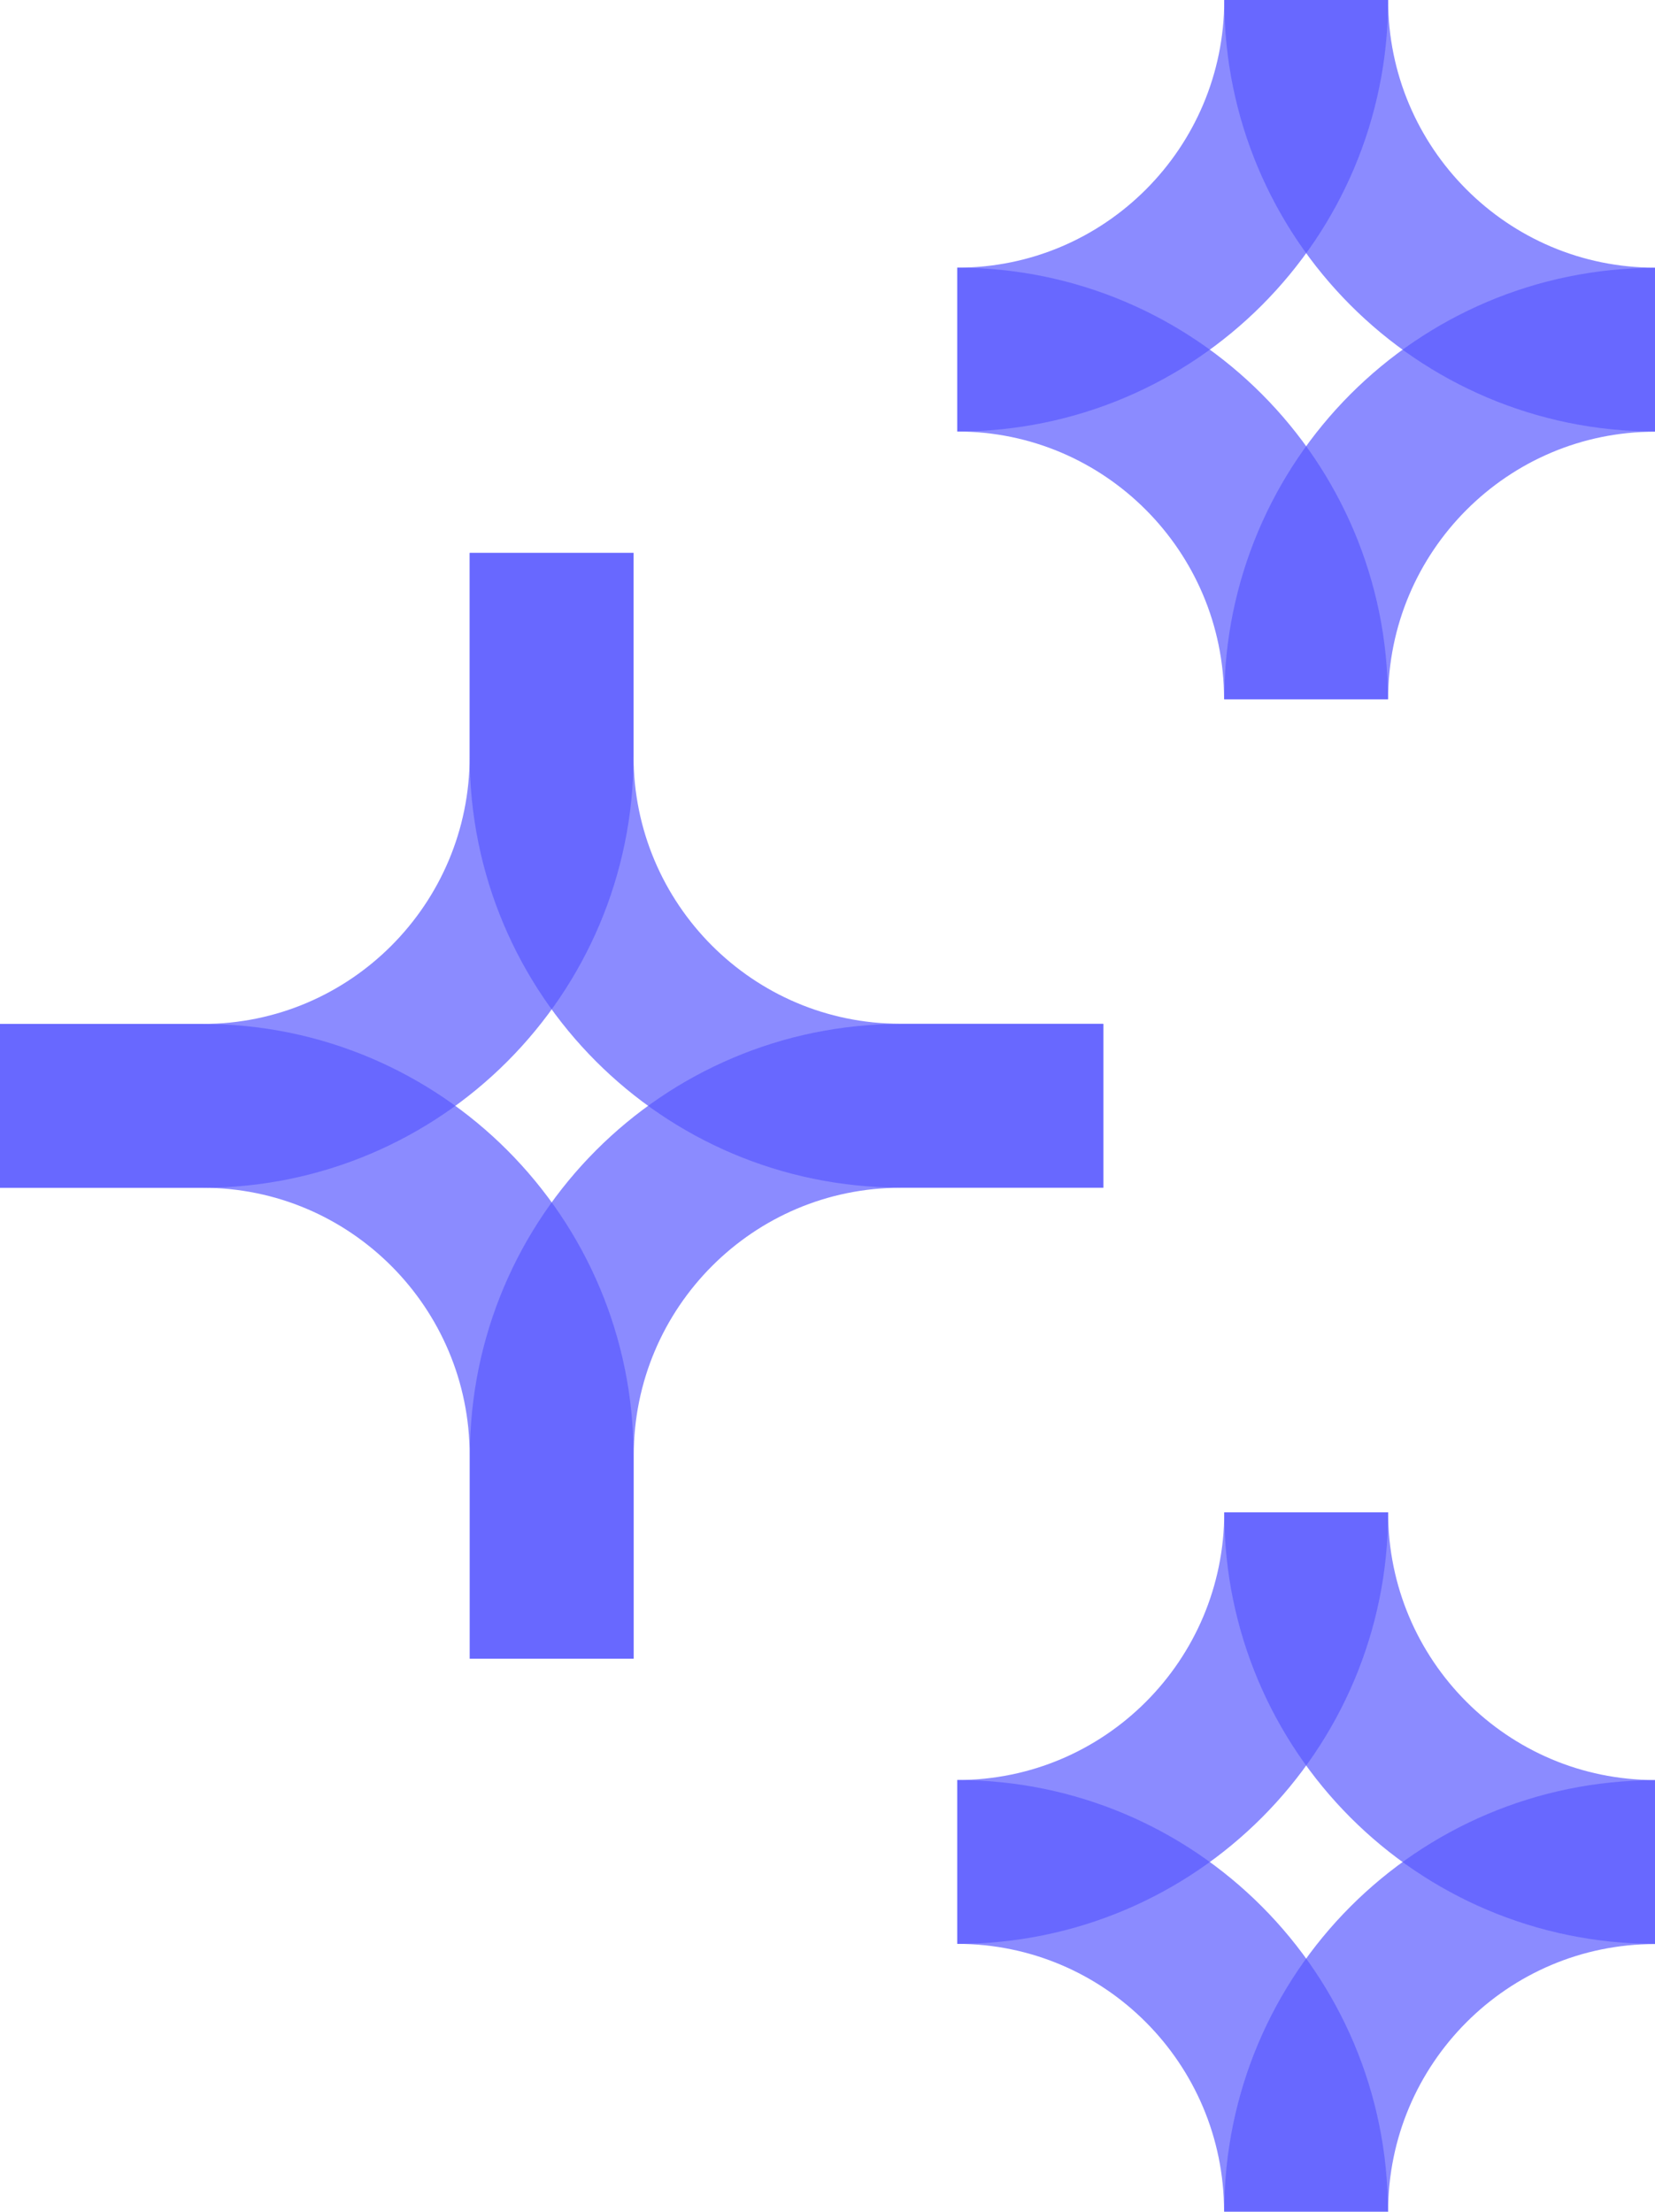 <svg xmlns="http://www.w3.org/2000/svg" width="101" height="135" viewBox="0 0 101 135" fill="none"><g clip-path="url(#clip0_81_28)"><path opacity="0.7" d="M79.713 135C79.713 123.214 89.243 113.662 101 113.662" stroke="#5A5AFF" stroke-width="10" stroke-miterlimit="10"></path><path opacity="0.7" d="M67.338 67.5H54.962C43.204 67.5 33.675 77.052 33.675 88.838V101.244" stroke="#5A5AFF" stroke-width="10" stroke-miterlimit="10"></path><path opacity="0.7" d="M33.663 33.744V46.15C33.663 57.935 43.192 67.488 54.949 67.488H67.325" stroke="#5A5AFF" stroke-width="10" stroke-miterlimit="10"></path><path opacity="0.7" d="M0 67.5H12.376C24.133 67.5 33.663 57.948 33.663 46.162V33.756" stroke="#5A5AFF" stroke-width="10" stroke-miterlimit="10"></path><path opacity="0.7" d="M33.663 101.244V88.838C33.663 77.052 24.133 67.5 12.376 67.5H0" stroke="#5A5AFF" stroke-width="10" stroke-miterlimit="10"></path><path opacity="0.7" d="M101 113.65C89.243 113.65 79.713 104.097 79.713 92.312" stroke="#5A5AFF" stroke-width="10" stroke-miterlimit="10"></path><path opacity="0.7" d="M79.713 92.312C79.713 104.097 70.184 113.65 58.427 113.65" stroke="#5A5AFF" stroke-width="10" stroke-miterlimit="10"></path><path opacity="0.7" d="M58.414 113.65C70.172 113.65 79.701 123.202 79.701 134.988" stroke="#5A5AFF" stroke-width="10" stroke-miterlimit="10"></path><path opacity="0.7" d="M79.713 42.688C79.713 30.903 89.243 21.35 101 21.35" stroke="#5A5AFF" stroke-width="10" stroke-miterlimit="10"></path><path opacity="0.7" d="M101 21.338C89.243 21.338 79.713 11.786 79.713 0" stroke="#5A5AFF" stroke-width="10" stroke-miterlimit="10"></path><path opacity="0.7" d="M79.713 0C79.713 11.786 70.184 21.338 58.427 21.338" stroke="#5A5AFF" stroke-width="10" stroke-miterlimit="10"></path><path opacity="0.7" d="M58.414 21.338C70.172 21.338 79.701 30.89 79.701 42.676" stroke="#5A5AFF" stroke-width="10" stroke-miterlimit="10"></path></g><defs><clipPath id="clip0_81_28"><rect width="101" height="135" fill="white"></rect></clipPath></defs></svg>